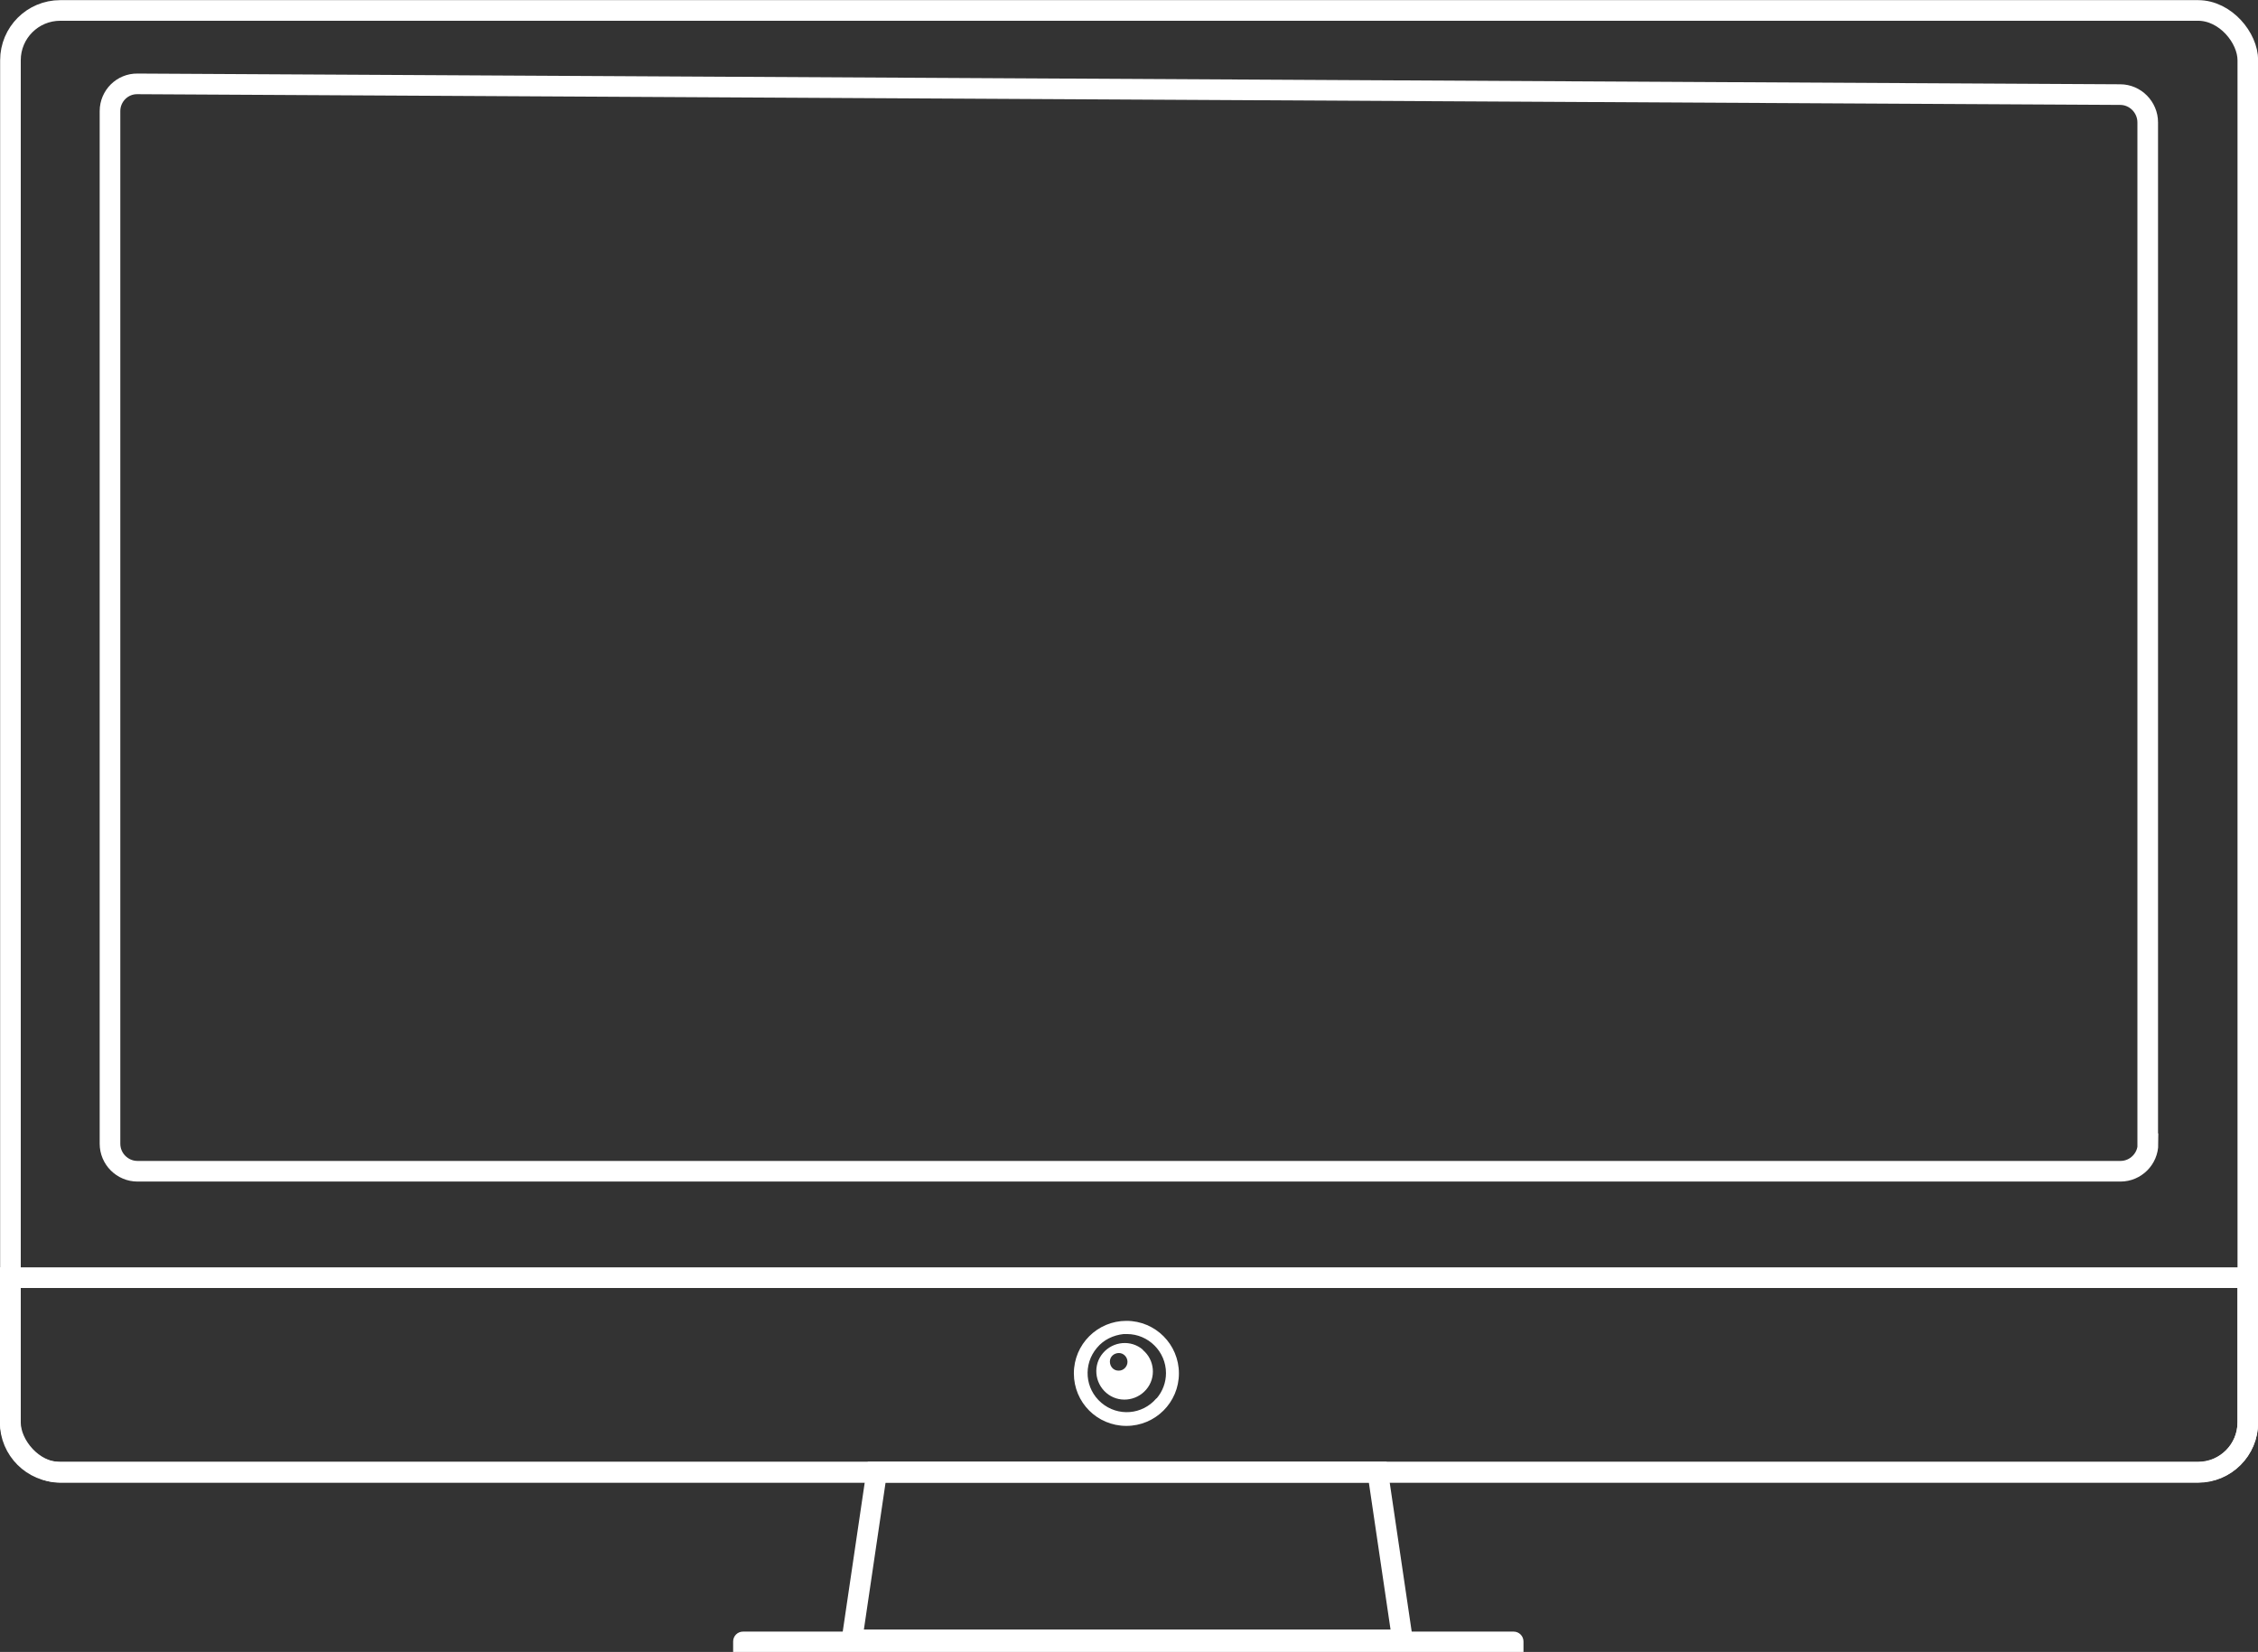 <?xml version="1.0" encoding="UTF-8"?><svg id="Ebene_2" xmlns="http://www.w3.org/2000/svg" viewBox="0 0 82.11 60.07"><rect x="0" y="0" width="82.11" height="60.07" fill="#333333" stroke="none"/><defs><style>.cls-1{mix-blend-mode:hard-light;}.cls-1,.cls-2,.cls-3{isolation:isolate;}.cls-1,.cls-4,.cls-3{fill:#fff;}.cls-5{stroke:#fff;stroke-miterlimit:10;stroke-width:.75px;}.cls-5,.cls-6{fill:none;}.cls-6{fill-rule:evenodd;}</style></defs><g id="desktop"><rect class="cls-5" x=".38" y=".38" width="81.36" height="53.16" rx="1.81" ry="1.81"/><path class="cls-5" d="M.38,46.46h81.36v5.26c0,1-.81,1.81-1.81,1.81H2.18c-1,0-1.81-.81-1.81-1.81v-5.26H.38Z"/><path class="cls-6" d="M81.74,46.5v3.52c0,1.93-4.5,3.52-10,3.52H10.38c-5.5,0-10-1.58-10-3.52v-3.52"/><path class="cls-5" d="M78.11,41.59c0,.55-.45,1-1,1H5c-.55,0-1-.45-1-1V4.04c0-.55.45-1,1-.99l72.1.39c.55,0,1,.46,1,1.01v37.14Z"/><g id="Ebene_1-2"><g class="cls-2"><g id="Ebene_2-2"><g id="Ebene_1-2-2"><path id="Eye-dark" class="cls-3" d="M41.56,49.08c-.43-.37-1.08-.31-1.45.12-.37.43-.31,1.08.12,1.45.43.37,1.08.31,1.45-.12h0c.37-.43.31-1.08-.12-1.44h0ZM40.67,49.84c-.18,0-.31-.15-.31-.33,0-.18.15-.31.33-.31.17,0,.31.15.31.32h0c0,.17-.14.32-.31.32h-.01Z"/><path id="Eye-orange" class="cls-1" d="M40.96,48.03c-1.05,0-1.91.85-1.91,1.91s.85,1.91,1.91,1.91c1.05,0,1.91-.85,1.91-1.91h0c0-1.05-.85-1.91-1.91-1.91ZM42.05,50.85c-.51.6-1.4.67-2,.16h0c-.6-.51-.67-1.4-.16-2,.24-.29.59-.46.97-.5h.12c.78,0,1.42.64,1.42,1.42,0,.34-.12.66-.34.92h0s0,0,0,0Z"/></g></g></g></g><path class="cls-4" d="M27.03,59.33h28.01c.2,0,.36.16.36.36v.39h-28.74v-.39c0-.2.16-.36.36-.36Z"/><polygon class="cls-5" points="51 59.63 30.98 59.63 31.88 53.53 50.1 53.53 51 59.63"/></g></svg>